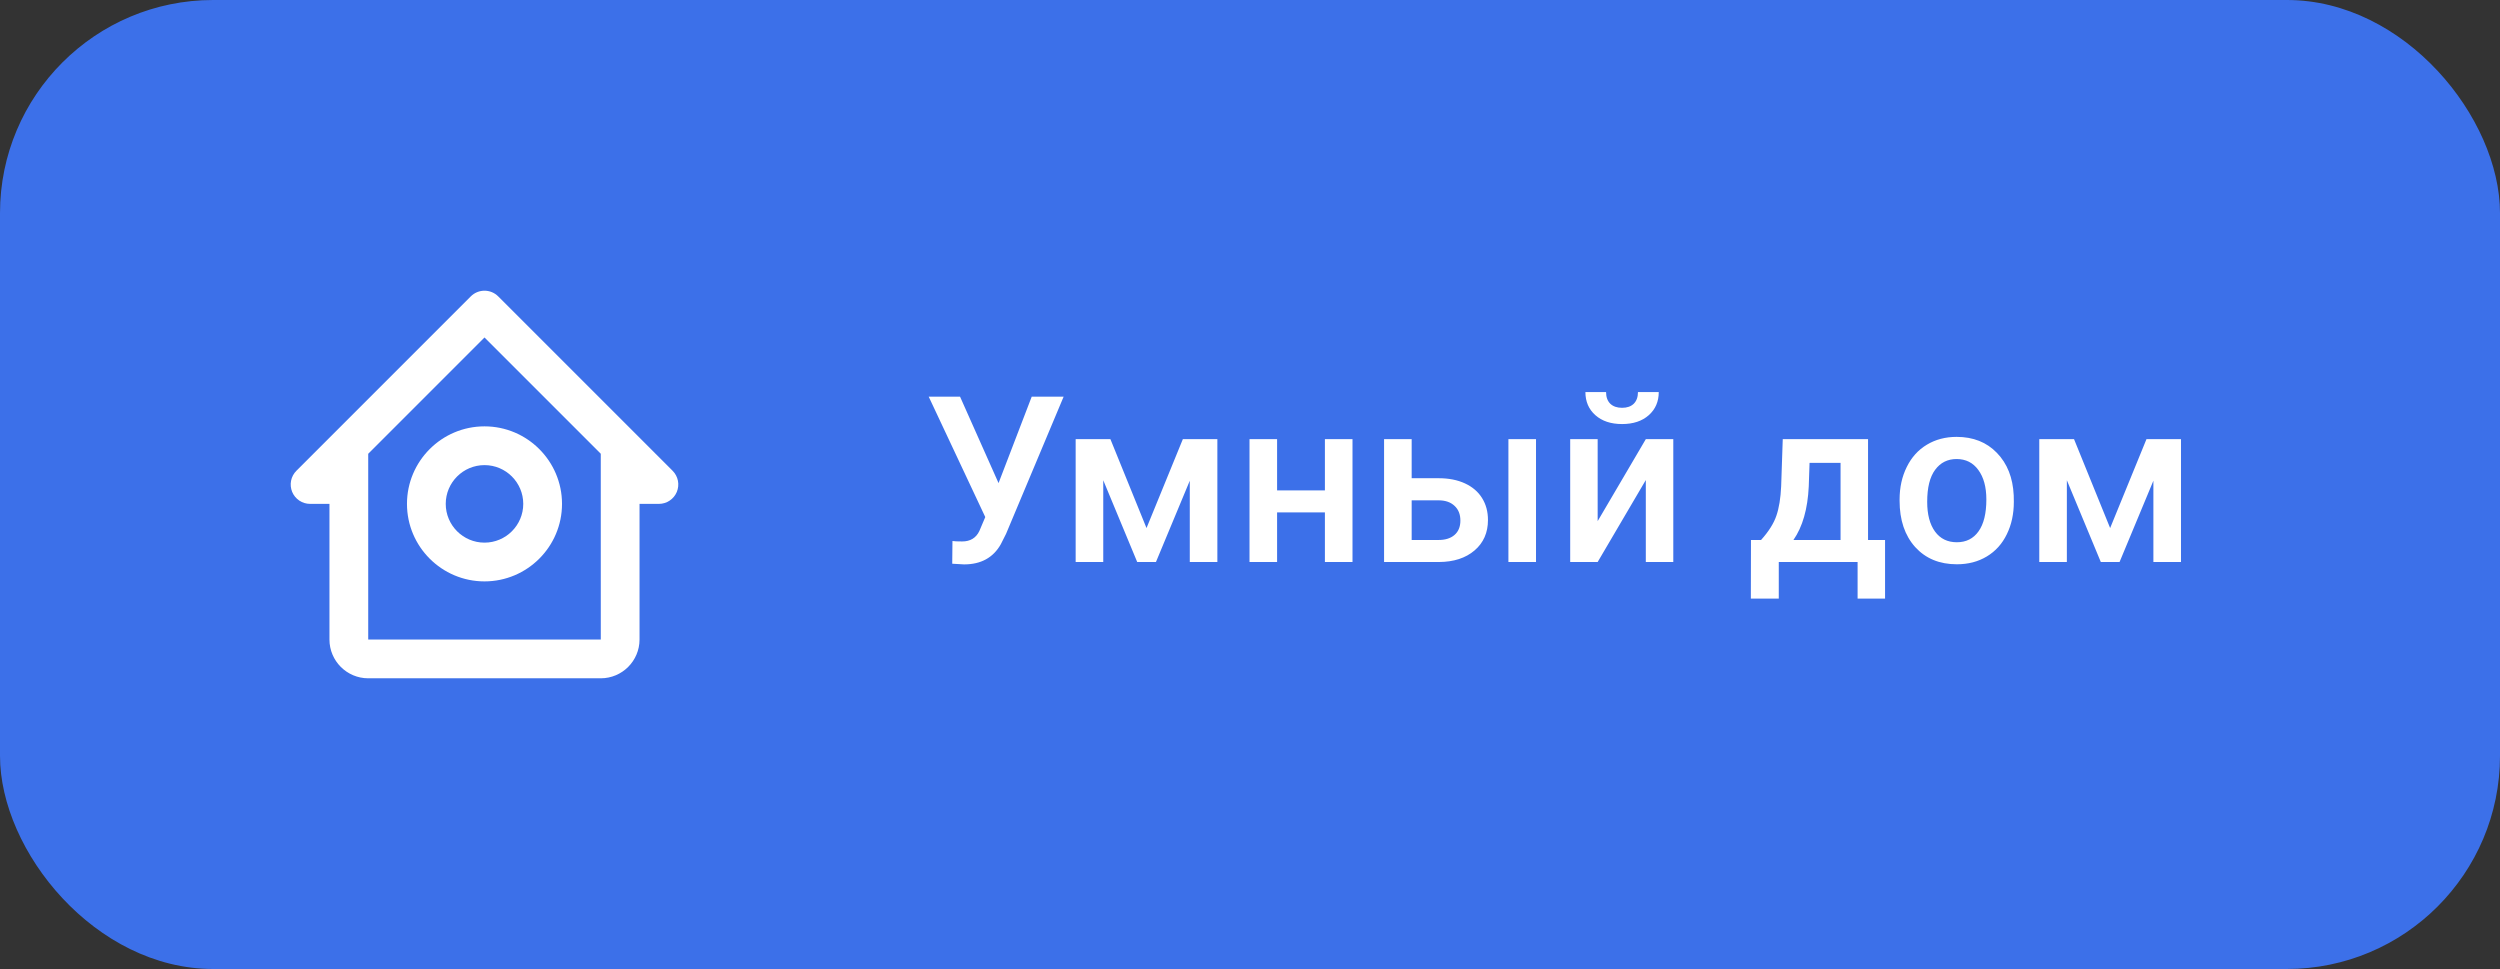 <?xml version="1.0" encoding="UTF-8"?> <svg xmlns="http://www.w3.org/2000/svg" width="129" height="50" viewBox="0 0 129 50" fill="none"><rect x="0" y="0" width="129" height="50" fill="#333333" stroke="none"/> <rect width="129" height="50" rx="11" fill="#3C70E9"></rect> <path d="M51.525 24.928L53.236 20.469H54.883L51.912 27.547L51.643 28.08C51.252 28.775 50.619 29.123 49.744 29.123L49.135 29.088L49.147 27.916C49.24 27.932 49.406 27.939 49.645 27.939C50.066 27.939 50.363 27.76 50.535 27.4L50.84 26.68L47.922 20.469H49.539L51.525 24.928ZM59.16 27.248L61.035 22.66H62.816V29H61.393V24.805L59.647 29H58.68L56.928 24.781V29H55.504V22.66H57.297L59.16 27.248ZM69.789 29H68.365V26.439H65.898V29H64.475V22.66H65.898V25.303H68.365V22.66H69.789V29ZM72.842 24.676H74.236C74.756 24.676 75.209 24.766 75.596 24.945C75.982 25.125 76.275 25.377 76.475 25.701C76.678 26.025 76.779 26.402 76.779 26.832C76.779 27.484 76.549 28.008 76.088 28.402C75.627 28.797 75.014 28.996 74.248 29H71.418V22.66H72.842V24.676ZM79.258 29H77.834V22.66H79.258V29ZM72.842 25.818V27.863H74.231C74.578 27.863 74.852 27.777 75.051 27.605C75.254 27.43 75.356 27.182 75.356 26.861C75.356 26.541 75.256 26.289 75.057 26.105C74.861 25.918 74.596 25.822 74.26 25.818H72.842ZM84.924 22.66H86.342V29H84.924V24.77L82.439 29H81.022V22.66H82.439V26.891L84.924 22.66ZM85.592 20.229C85.592 20.721 85.42 21.119 85.076 21.424C84.732 21.729 84.273 21.881 83.699 21.881C83.125 21.881 82.666 21.729 82.322 21.424C81.978 21.119 81.807 20.721 81.807 20.229H82.873C82.873 20.486 82.945 20.688 83.09 20.832C83.238 20.973 83.441 21.043 83.699 21.043C83.957 21.043 84.158 20.973 84.303 20.832C84.447 20.688 84.519 20.486 84.519 20.229H85.592ZM90.871 27.863C91.266 27.422 91.529 27.004 91.662 26.609C91.799 26.211 91.881 25.703 91.908 25.086L91.99 22.66H96.391V27.863H97.269V30.887H95.852V29H91.785V30.887H90.344L90.35 27.863H90.871ZM92.541 27.863H94.973V23.885H93.373L93.332 25.098C93.277 26.262 93.014 27.184 92.541 27.863ZM98.019 25.771C98.019 25.15 98.143 24.592 98.389 24.096C98.635 23.596 98.981 23.213 99.426 22.947C99.871 22.678 100.383 22.543 100.961 22.543C101.816 22.543 102.51 22.818 103.041 23.369C103.576 23.92 103.865 24.65 103.908 25.561L103.914 25.895C103.914 26.52 103.793 27.078 103.551 27.57C103.312 28.062 102.969 28.443 102.52 28.713C102.074 28.982 101.559 29.117 100.973 29.117C100.078 29.117 99.361 28.82 98.822 28.227C98.287 27.629 98.019 26.834 98.019 25.842V25.771ZM99.443 25.895C99.443 26.547 99.578 27.059 99.848 27.43C100.117 27.797 100.492 27.98 100.973 27.98C101.453 27.98 101.826 27.793 102.092 27.418C102.361 27.043 102.496 26.494 102.496 25.771C102.496 25.131 102.357 24.623 102.08 24.248C101.807 23.873 101.434 23.686 100.961 23.686C100.496 23.686 100.127 23.871 99.853 24.242C99.58 24.609 99.443 25.16 99.443 25.895ZM108.883 27.248L110.758 22.66H112.539V29H111.115V24.805L109.369 29H108.402L106.65 24.781V29H105.227V22.66H107.02L108.883 27.248Z" fill="white"></path> <path d="M16 26H17V33C17 34.103 17.897 35 19 35H31C32.103 35 33 34.103 33 33V26H34C34.198 26 34.391 25.941 34.555 25.831C34.72 25.721 34.848 25.565 34.924 25.383C34.999 25.2 35.019 24.999 34.981 24.805C34.942 24.611 34.847 24.433 34.707 24.293L25.707 15.293C25.614 15.2 25.504 15.126 25.383 15.076C25.261 15.026 25.131 15 25 15C24.869 15 24.739 15.026 24.617 15.076C24.496 15.126 24.386 15.2 24.293 15.293L15.293 24.293C15.153 24.433 15.058 24.611 15.019 24.805C14.981 24.999 15.001 25.2 15.076 25.383C15.152 25.565 15.28 25.721 15.444 25.831C15.609 25.941 15.802 26 16 26ZM25 17.414L31 23.414V28L31.001 33H19V23.415L25 17.414Z" fill="white"></path> <path d="M25 30C27.206 30 29 28.206 29 26C29 23.794 27.206 22 25 22C22.794 22 21 23.794 21 26C21 28.206 22.794 30 25 30ZM25 24C26.103 24 27 24.897 27 26C27 27.103 26.103 28 25 28C23.897 28 23 27.103 23 26C23 24.897 23.897 24 25 24Z" fill="white"></path> </svg> 